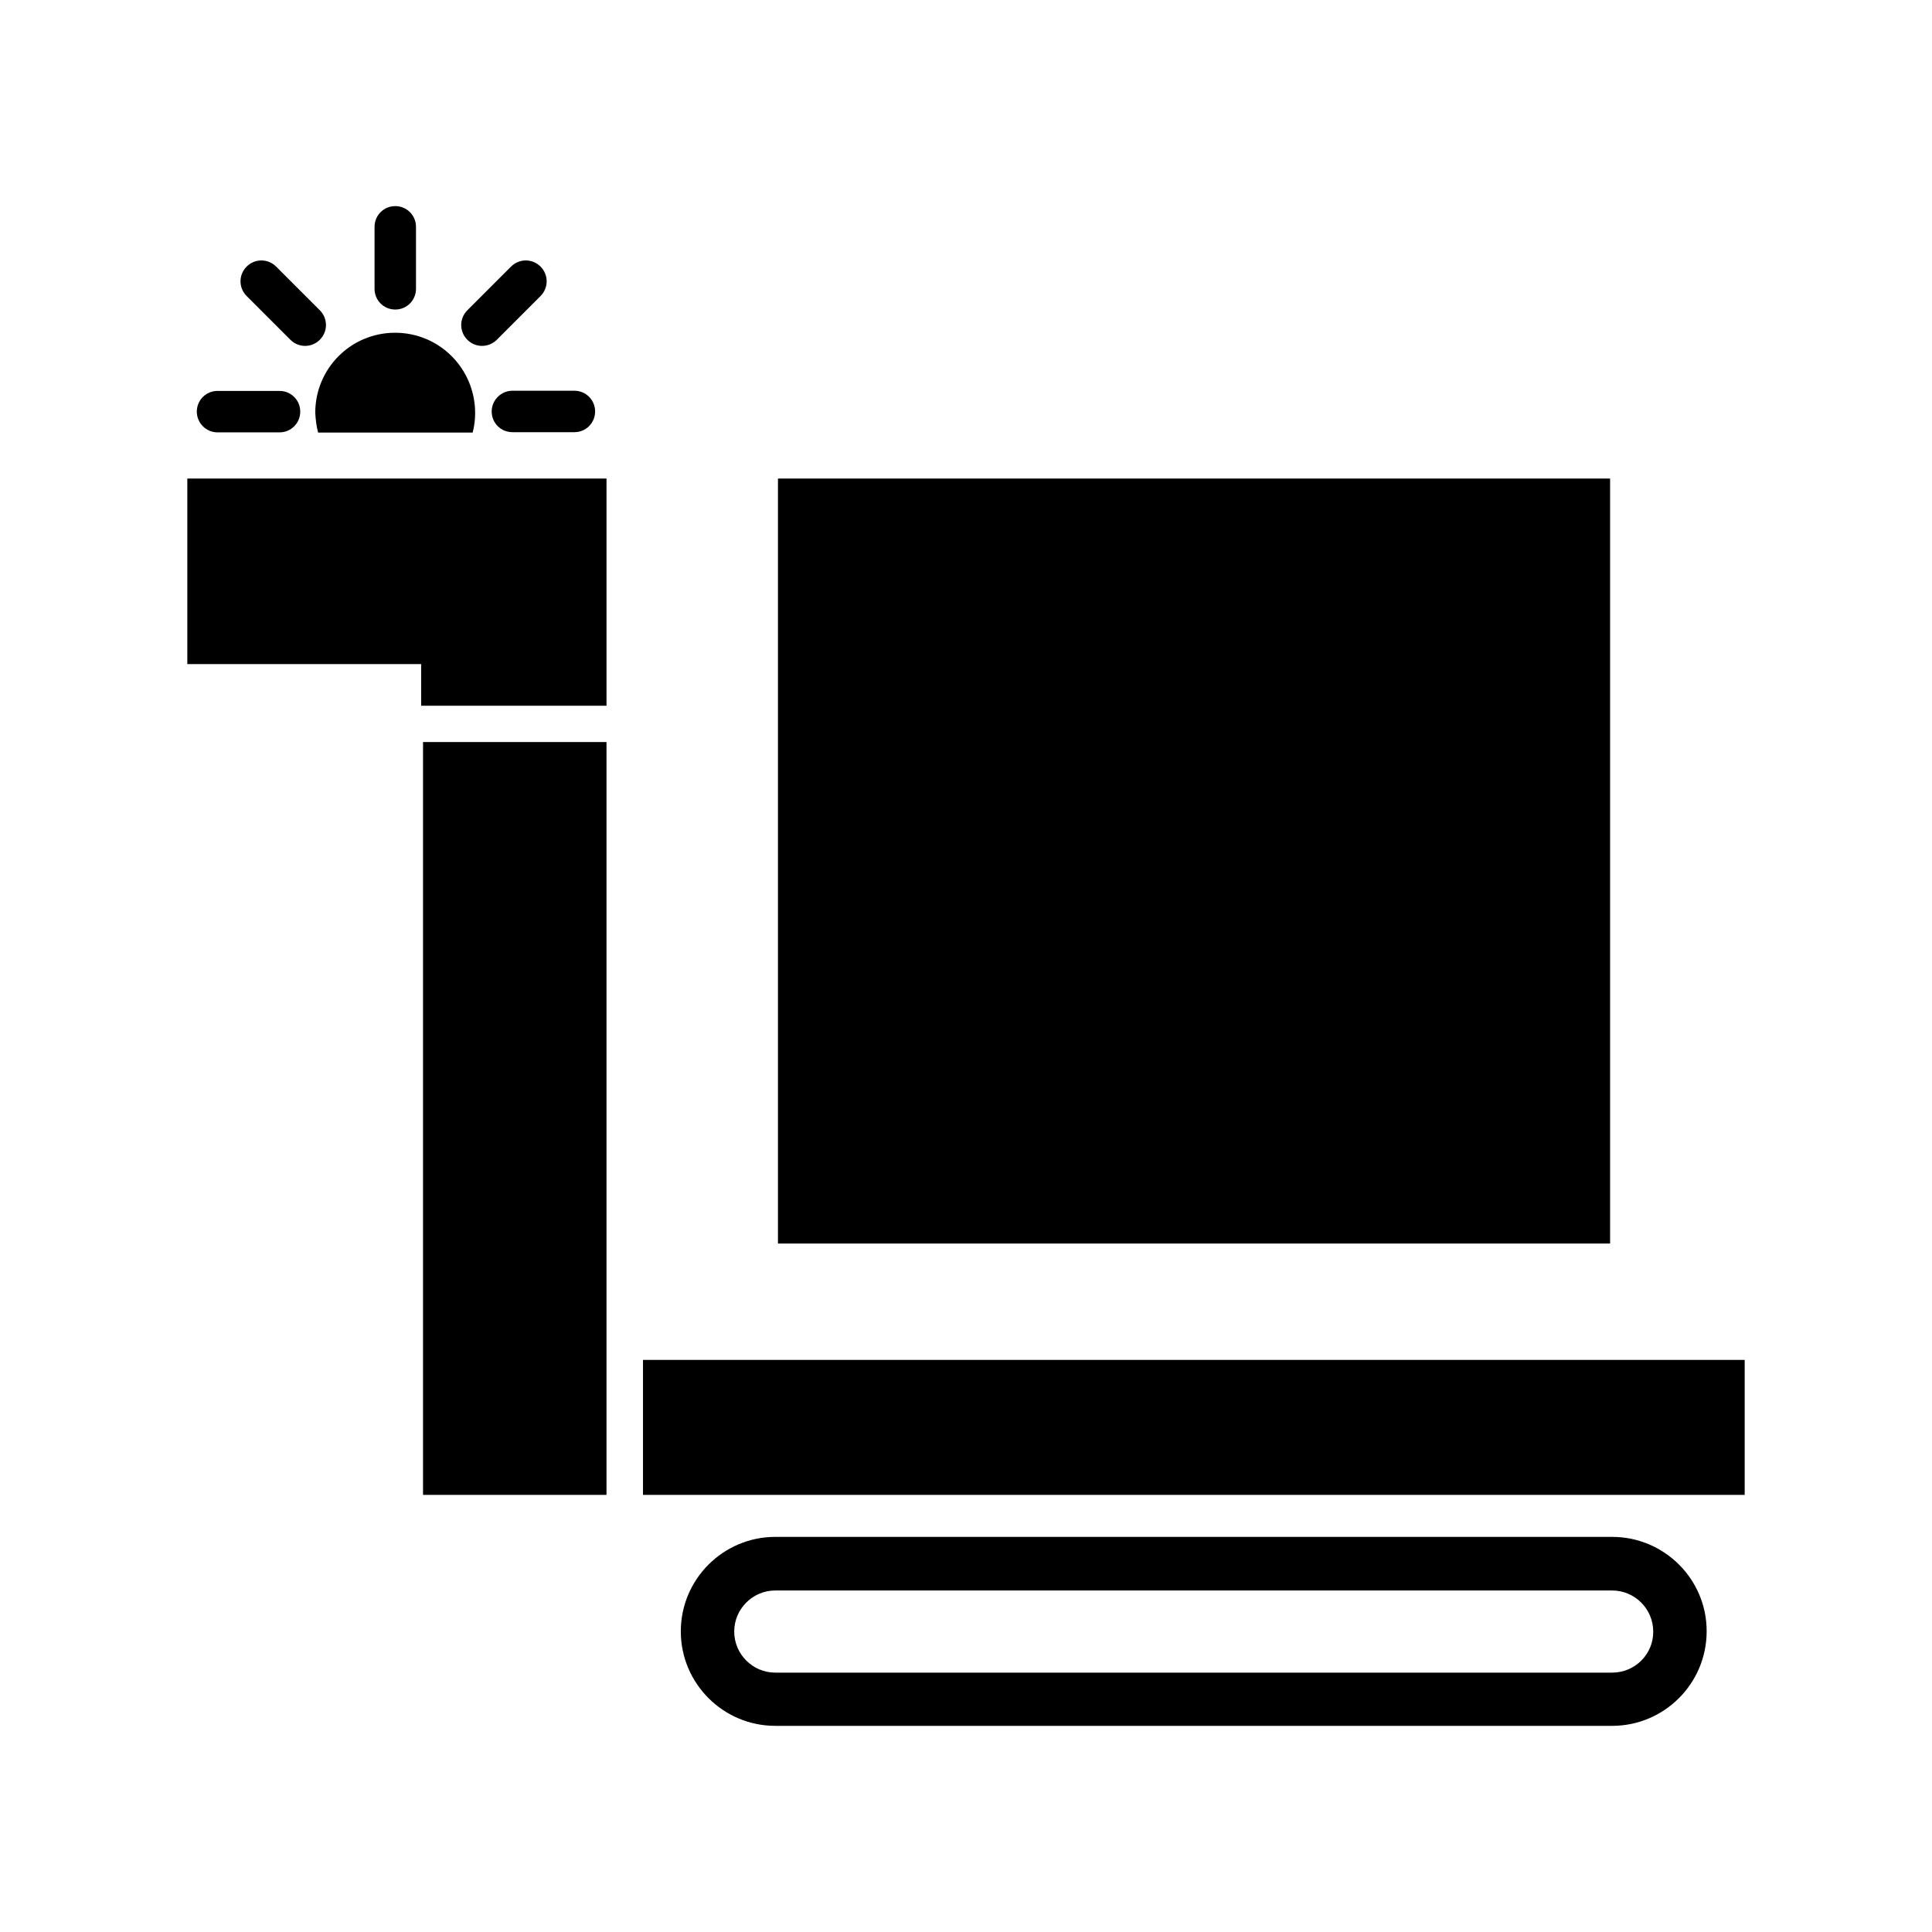 <?xml version="1.0" encoding="UTF-8"?>
<!-- Uploaded to: SVG Repo, www.svgrepo.com, Generator: SVG Repo Mixer Tools -->
<svg fill="#000000" width="800px" height="800px" version="1.1" viewBox="144 144 512 512" xmlns="http://www.w3.org/2000/svg">
 <g>
  <path d="m255.61 270.82h-61.969v49.172h61.969v11.035h49.121v-60.207z"/>
  <path d="m314.4 504.39h291.96v35.77h-291.96z"/>
  <path d="m350.17 270.82h220.52v202.73h-220.52z"/>
  <path d="m228.3 258.63h40.961c0.453-1.715 0.656-3.426 0.656-5.238-0.051-11.738-9.473-21.211-21.211-21.211s-21.16 9.473-21.16 21.211c0.098 1.762 0.301 3.527 0.754 5.238z"/>
  <path d="m248.75 226.03c3.074 0 5.492-2.469 5.492-5.492v-16.426c0-3.074-2.469-5.492-5.492-5.492-3.074 0-5.492 2.469-5.492 5.492v16.426c0 3.023 2.422 5.492 5.492 5.492z"/>
  <path d="m201.65 258.58h16.426c3.074 0 5.492-2.469 5.492-5.492 0-3.074-2.469-5.492-5.492-5.492h-16.426c-3.074 0-5.492 2.469-5.492 5.492 0 3.023 2.469 5.492 5.492 5.492z"/>
  <path d="m274.3 253.04c0 3.074 2.469 5.492 5.492 5.492h16.426c3.074 0 5.492-2.469 5.492-5.492 0-3.074-2.469-5.492-5.492-5.492h-16.426c-3.023 0-5.492 2.519-5.492 5.492z"/>
  <path d="m275.66 234.04 11.586-11.586c2.168-2.168 2.168-5.644 0-7.809-2.168-2.168-5.644-2.168-7.809 0l-11.586 11.586c-2.168 2.168-2.168 5.644 0 7.809 2.164 2.168 5.641 2.168 7.809 0z"/>
  <path d="m220.95 234.04c2.168 2.168 5.644 2.168 7.809 0 2.168-2.168 2.168-5.644 0-7.809l-11.586-11.586c-2.168-2.168-5.644-2.168-7.809 0-2.168 2.168-2.168 5.644 0 7.809z"/>
  <path d="m256.11 340.65h48.617v199.51h-48.617z"/>
  <path d="m571.24 551.29h-221.78c-13.805 0-25.039 11.234-25.039 25.039 0 13.805 11.234 25.039 25.039 25.039h221.78c13.805 0 25.039-11.234 25.039-25.039 0.051-13.754-11.184-25.039-25.039-25.039zm0 35.973h-221.78c-5.996 0-10.883-4.887-10.883-10.883 0-5.996 4.887-10.883 10.883-10.883h221.78c5.996 0 10.883 4.887 10.883 10.883 0.051 5.996-4.836 10.883-10.883 10.883z"/>
 </g>
</svg>